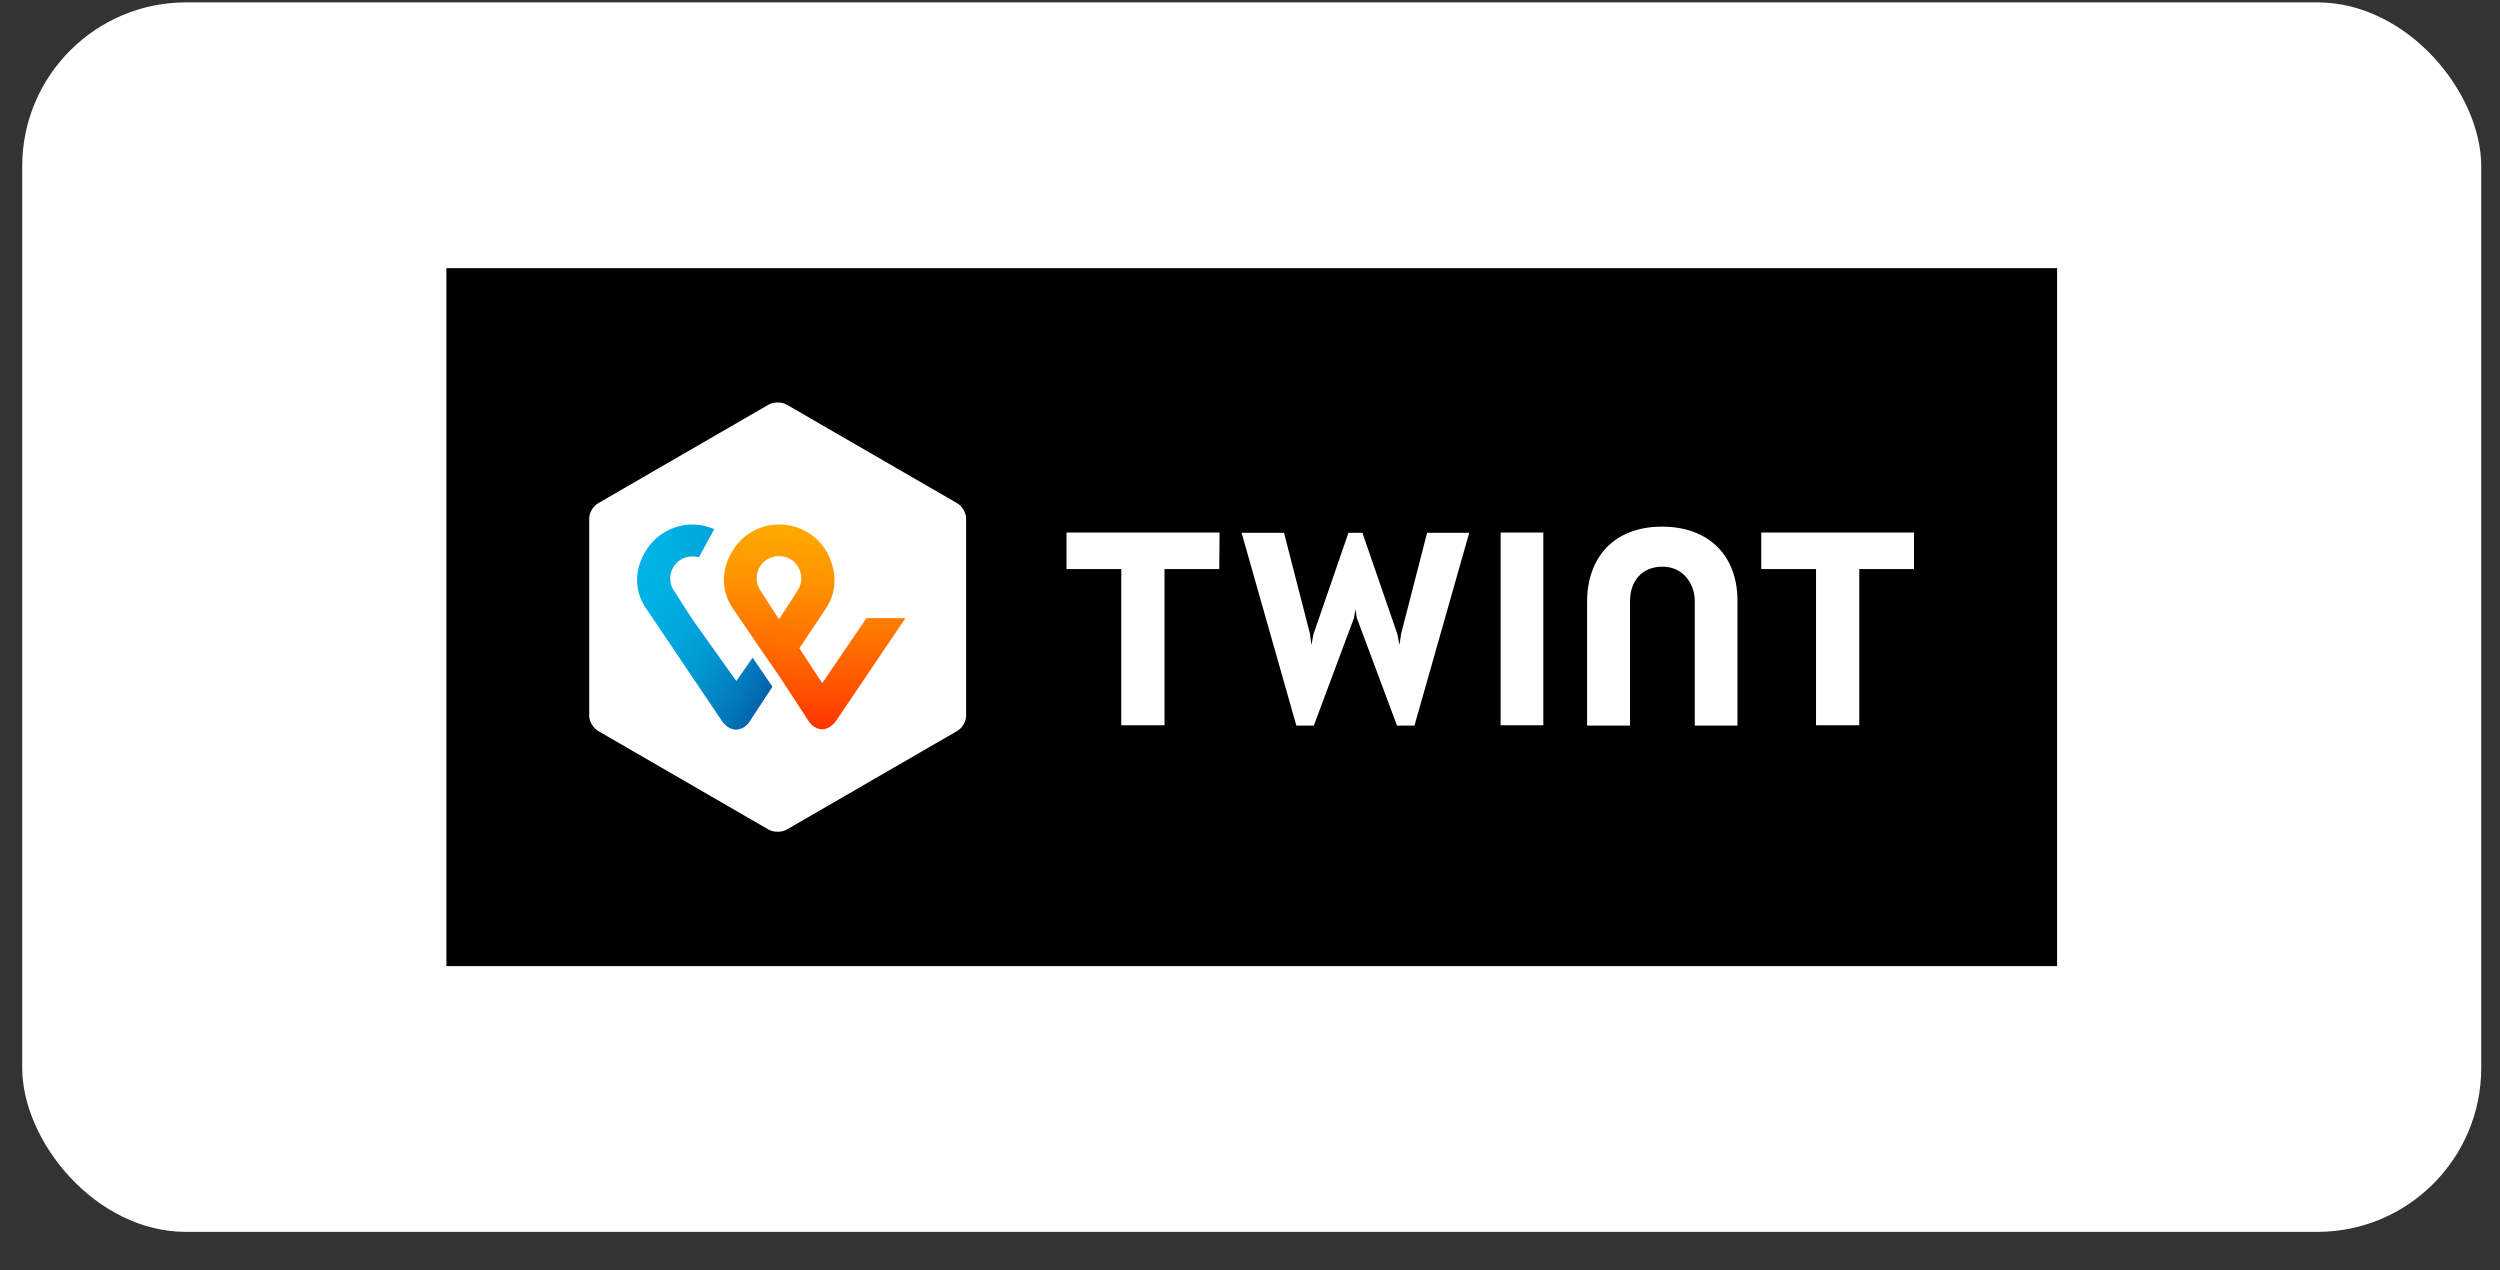<?xml version="1.0" encoding="UTF-8" standalone="no"?>
<svg
   width="61"
   height="31"
   viewBox="0 0 61 31"
   fill="none"
   version="1.1"
   id="svg20"
   sodipodi:docname="twint.svg"
   xmlns:inkscape="http://www.inkscape.org/namespaces/inkscape"
   xmlns:sodipodi="http://sodipodi.sourceforge.net/DTD/sodipodi-0.dtd"
   xmlns="http://www.w3.org/2000/svg"
   xmlns:svg="http://www.w3.org/2000/svg">
  <rect x="0" y="0" width="61" height="31" fill="#333333" stroke="none"/>
  <sodipodi:namedview
     id="namedview20"
     pagecolor="#ffffff"
     bordercolor="#000000"
     borderopacity="0.25"
     inkscape:showpageshadow="2"
     inkscape:pageopacity="0.0"
     inkscape:pagecheckerboard="0"
     inkscape:deskcolor="#d1d1d1" />
  <rect
     x="0.542"
     y="0.058"
     width="60"
     height="30"
     rx="4"
     fill="#ffffff"
     id="rect1" />
  <path
     d="M 50.193,6.543 H 10.892 V 23.573 H 50.193 Z"
     fill="#000000"
     id="path1" />
  <path
     d="m 23.573,17.468 c 0,0.138 -0.098,0.301 -0.216,0.367 l -4.166,2.41 c -0.118,0.066 -0.314,0.066 -0.432,0 l -4.166,-2.41 c -0.118,-0.066 -0.216,-0.236 -0.216,-0.367 v -4.821 c 0,-0.138 0.098,-0.301 0.216,-0.367 l 4.166,-2.41 c 0.118,-0.066 0.314,-0.066 0.432,0 l 4.166,2.41 c 0.118,0.066 0.216,0.236 0.216,0.367 z m 23.129,-4.474 h -3.727 v 0.891 h 1.336 v 3.812 h 1.055 v -3.812 h 1.336 z m -16.945,0 h -3.734 v 0.891 h 1.336 v 3.812 h 1.055 v -3.812 h 1.336 z m 10.795,-0.144 c -1.173,0 -1.827,0.753 -1.827,1.834 v 3.02 h 1.048 V 14.665 c 0,-0.472 0.275,-0.838 0.793,-0.838 0.517,0 0.786,0.432 0.786,0.838 v 3.039 h 1.042 v -3.02 c 0.013,-1.087 -0.662,-1.834 -1.841,-1.834 z m -3.937,0.144 v 4.703 h 1.042 v -4.703 z m -3.544,1.867 0.033,0.21 0.983,2.633 h 0.426 l 1.336,-4.703 h -1.028 l -0.635,2.469 -0.039,0.269 -0.052,-0.269 -0.852,-2.469 h -0.341 l -0.852,2.469 -0.052,0.269 -0.033,-0.269 -0.635,-2.469 h -1.035 l 1.336,4.703 h 0.426 l 0.983,-2.633 z"
     fill="#ffffff"
     id="path2" />
  <path
     d="m 21.149,15.071 -1.087,1.598 -0.557,-0.852 0.642,-0.963 c 0.118,-0.17 0.373,-0.642 0.079,-1.284 -0.236,-0.524 -0.753,-0.773 -1.212,-0.773 -0.459,0 -0.95,0.236 -1.212,0.773 -0.301,0.622 -0.039,1.101 0.072,1.264 0,0 0.36,0.524 0.655,0.963 l 0.485,0.701 0.727,1.113 c 0.007,0.007 0.118,0.183 0.321,0.183 0.19,0 0.314,-0.177 0.328,-0.19 l 1.703,-2.522 h -0.943 z m -2.142,0.039 c 0,0 -0.282,-0.432 -0.472,-0.734 -0.197,-0.321 0.02,-0.806 0.472,-0.806 0.452,0 0.668,0.485 0.472,0.806 -0.183,0.301 -0.472,0.734 -0.472,0.734 z"
     fill="url(#paint0_radial_13_256)"
     id="path3"
     style="fill:url(#paint0_radial_13_256)" />
  <path
     d="m 17.966,16.617 -1.068,-1.5 c 0,0 -0.282,-0.432 -0.472,-0.734 -0.197,-0.321 0.02,-0.806 0.472,-0.806 0.059,0 0.105,0.006 0.157,0.02 l 0.373,-0.688 c -0.17,-0.072 -0.36,-0.111 -0.531,-0.111 -0.452,0 -0.95,0.236 -1.212,0.773 -0.301,0.622 -0.039,1.101 0.072,1.264 l 1.867,2.771 c 0.02,0.02 0.138,0.197 0.334,0.197 0.197,0 0.315,-0.17 0.328,-0.19 l 0.563,-0.858 -0.485,-0.707 z"
     fill="url(#paint1_radial_13_256)"
     id="path4"
     style="fill:url(#paint1_radial_13_256)" />
  <defs
     id="defs20">
    <radialGradient
       id="paint0_radial_13_256"
       cx="0"
       cy="0"
       r="1"
       gradientUnits="userSpaceOnUse"
       gradientTransform="matrix(44.412,0,0,19.26,20.663,7.969)">
      <stop
         stop-color="#FFCC00"
         id="stop4" />
      <stop
         offset="0.09"
         stop-color="#FFC800"
         id="stop5" />
      <stop
         offset="0.17"
         stop-color="#FFBD00"
         id="stop6" />
      <stop
         offset="0.25"
         stop-color="#FFAB00"
         id="stop7" />
      <stop
         offset="0.33"
         stop-color="#FF9100"
         id="stop8" />
      <stop
         offset="0.4"
         stop-color="#FF7000"
         id="stop9" />
      <stop
         offset="0.48"
         stop-color="#FF4700"
         id="stop10" />
      <stop
         offset="0.55"
         stop-color="#FF1800"
         id="stop11" />
      <stop
         offset="0.58"
         stop-color="#FF0000"
         id="stop12" />
      <stop
         offset="1"
         stop-color="#FF0000"
         id="stop13" />
    </radialGradient>
    <radialGradient
       id="paint1_radial_13_256"
       cx="0"
       cy="0"
       r="1"
       gradientUnits="userSpaceOnUse"
       gradientTransform="matrix(4.597,0,0,6.96,15.506,13.517)">
      <stop
         stop-color="#00B4E6"
         id="stop14" />
      <stop
         offset="0.2"
         stop-color="#00B0E3"
         id="stop15" />
      <stop
         offset="0.39"
         stop-color="#01A5DB"
         id="stop16" />
      <stop
         offset="0.57"
         stop-color="#0292CD"
         id="stop17" />
      <stop
         offset="0.75"
         stop-color="#0377BA"
         id="stop18" />
      <stop
         offset="0.93"
         stop-color="#0455A1"
         id="stop19" />
      <stop
         offset="1"
         stop-color="#054696"
         id="stop20" />
    </radialGradient>
  </defs>
</svg>
